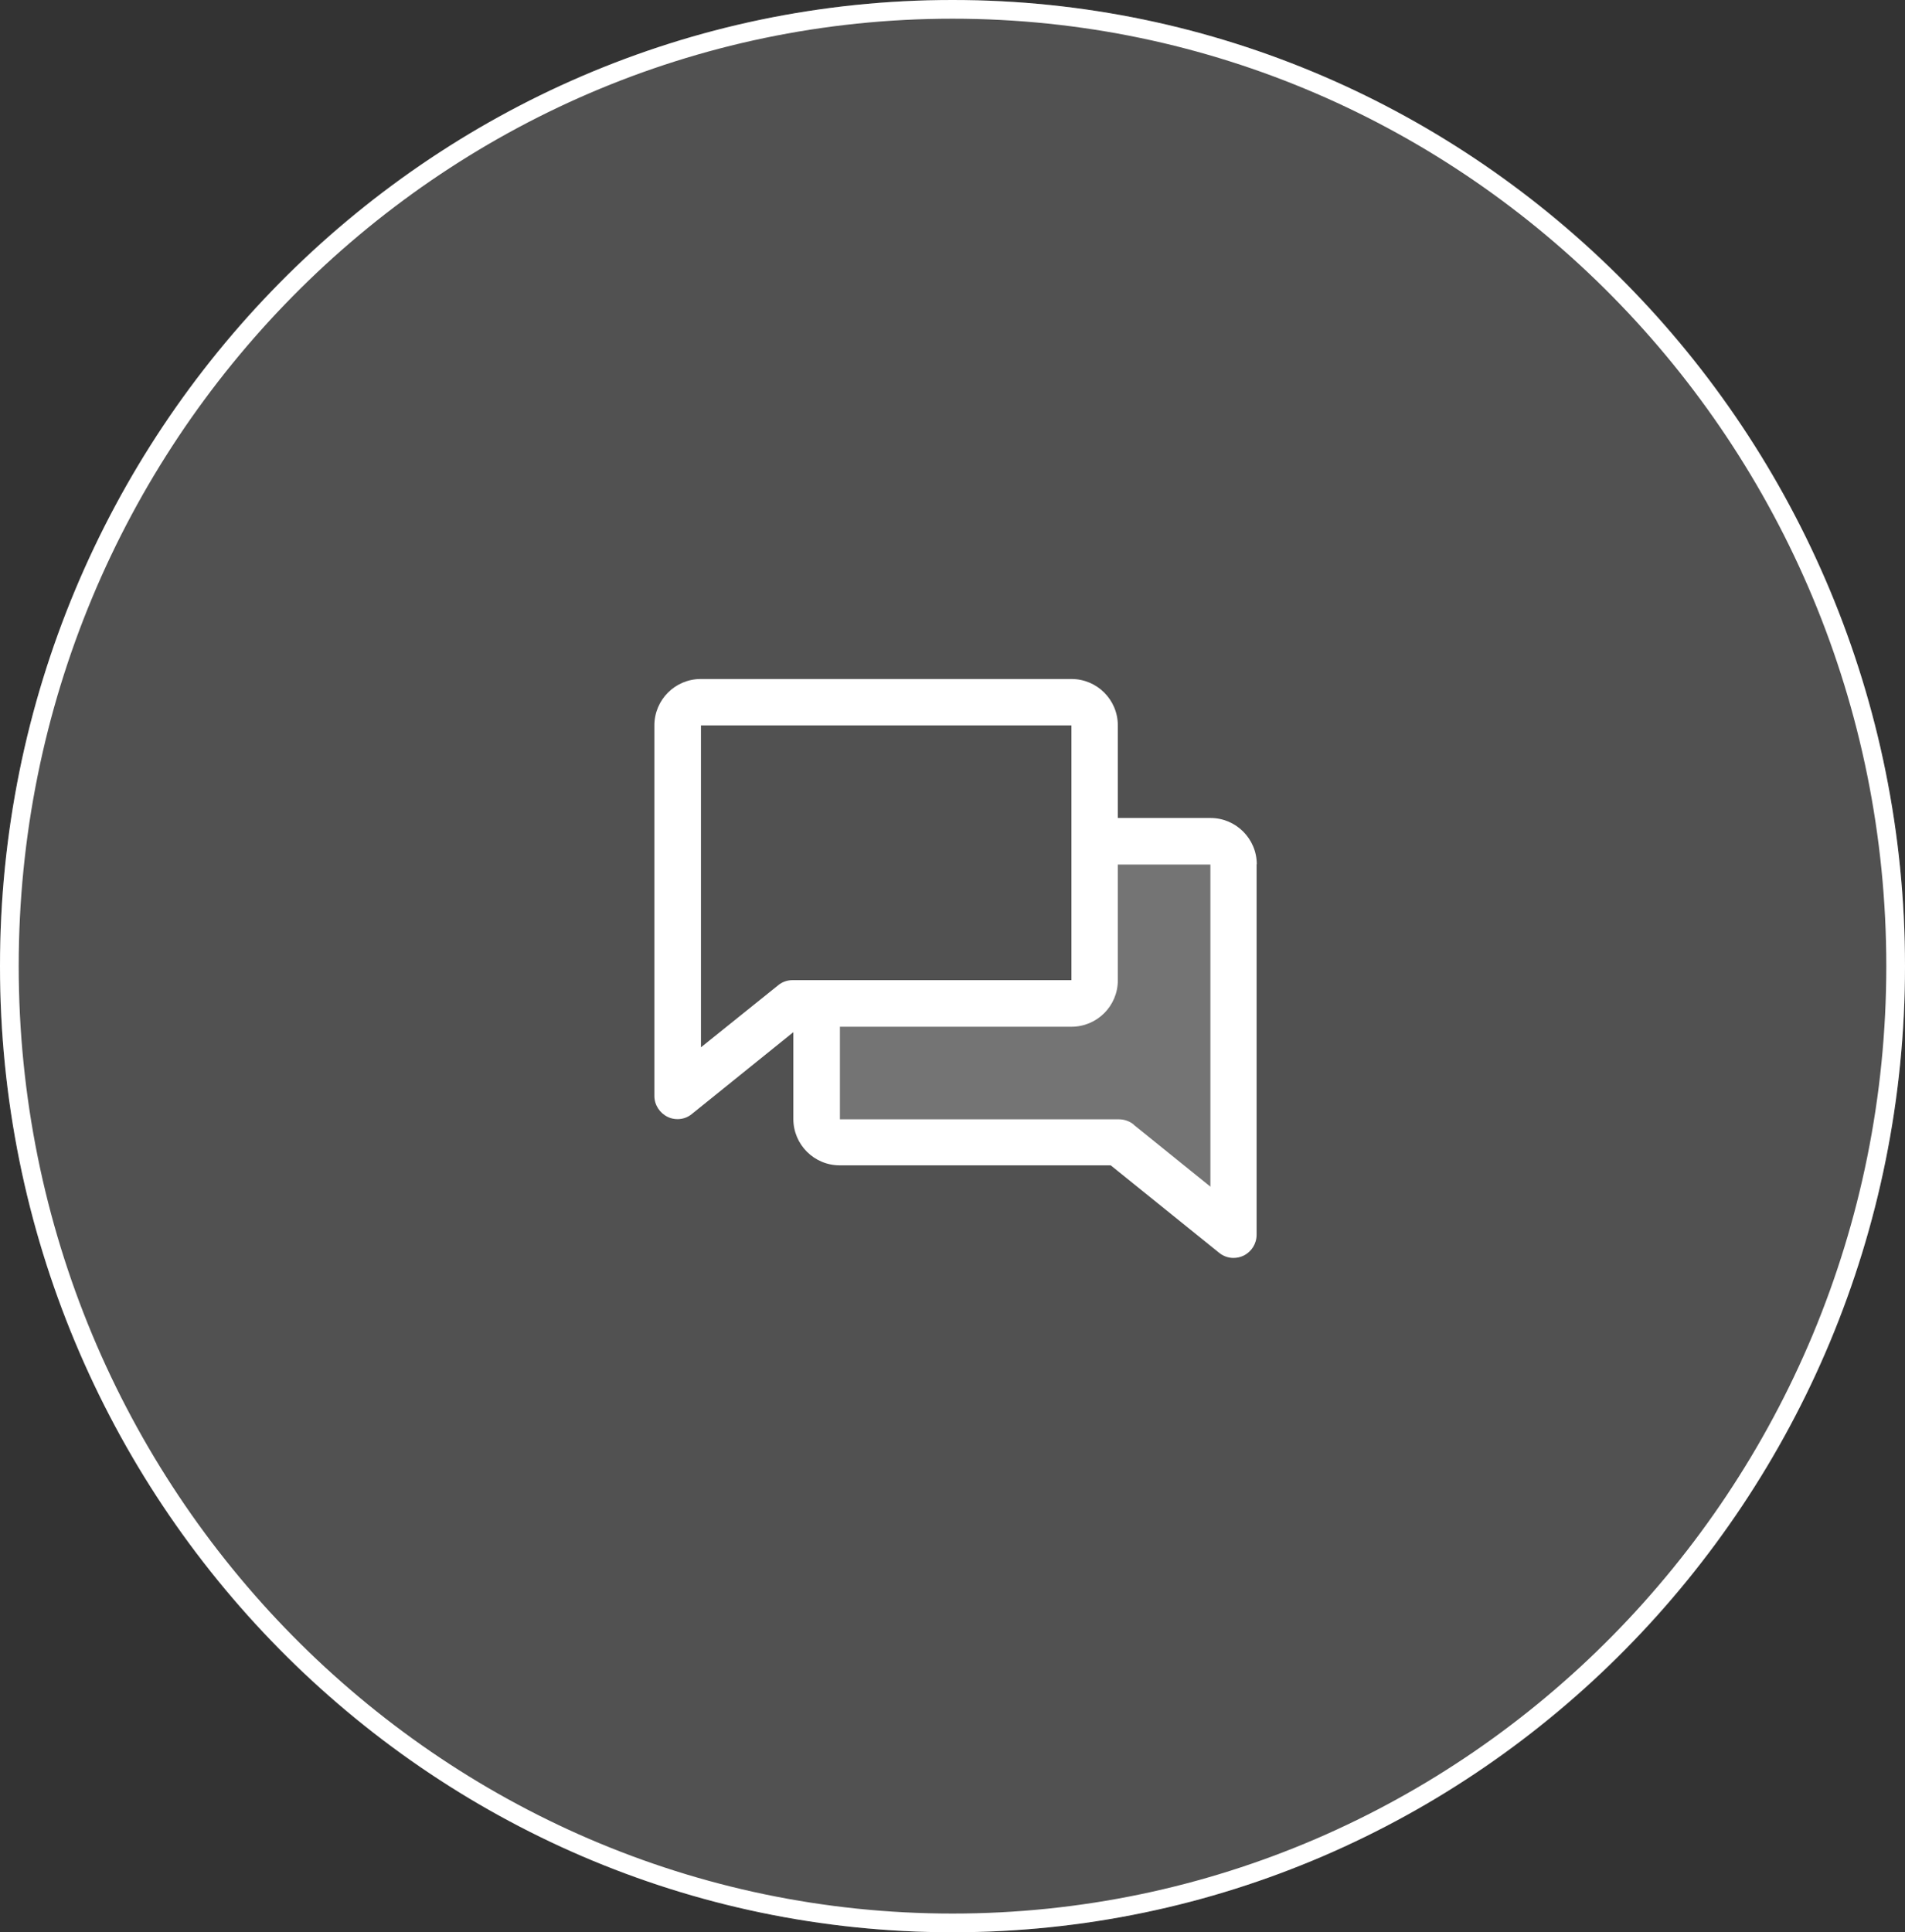 <?xml version="1.0" encoding="UTF-8"?><svg id="Layer_2" xmlns="http://www.w3.org/2000/svg" viewBox="0 0 101.86 103.3"><rect x="0" y="0" width="101.86" height="103.3" fill="#333333" stroke="none"/><defs><style>.cls-1{opacity:.15;}.cls-2{isolation:isolate;opacity:.2;}.cls-3{fill:#fff;stroke-width:0px;}</style></defs><g id="Layer_1-2"><path class="cls-3" d="M50.93,103.3C22.85,103.3,0,80.13,0,51.65S22.85,0,50.93,0s50.93,23.17,50.93,51.65-22.85,51.65-50.93,51.65ZM50.93,1C23.4,1,1,23.72,1,51.65s22.4,50.65,49.93,50.65,49.93-22.72,49.93-50.65S78.46,1,50.93,1Z"/><g id="Ellipse_182-4" class="cls-1"><ellipse class="cls-3" cx="50.93" cy="51.65" rx="50.93" ry="51.65"/><ellipse class="cls-3" cx="50.93" cy="51.65" rx="50.43" ry="51.15"/><path class="cls-3" d="M50.93,103.3C22.85,103.3,0,80.13,0,51.65S22.85,0,50.93,0s50.93,23.17,50.93,51.65-22.85,51.65-50.93,51.65ZM50.93,1C23.4,1,1,23.72,1,51.65s22.4,50.65,49.93,50.65,49.93-22.72,49.93-50.65S78.46,1,50.93,1Z"/></g><g id="PhChatsDuotone"><g id="Path_22430" class="cls-2"><path class="cls-3" d="M43.67,53.64v6.19c0,.68.55,1.24,1.24,1.24h14.92l6.13,4.95v-19.82c0-.68-.55-1.24-1.24-1.24h-6.19v7.43c0,.68-.55,1.24-1.24,1.24h-13.62Z"/></g><g id="Path_22431"><path class="cls-3" d="M67.2,46.21c0-1.37-1.11-2.48-2.48-2.48h-4.95v-4.95c0-1.37-1.11-2.48-2.48-2.48h-19.82c-1.37,0-2.48,1.11-2.48,2.48h0v19.81c0,.48.28.91.71,1.12.16.08.34.12.53.12.28,0,.56-.1.77-.28l5.42-4.37v4.64c0,1.37,1.11,2.48,2.48,2.48h14.49l5.79,4.67c.22.18.49.28.77.28.19,0,.37-.04.54-.12.43-.21.7-.64.7-1.12v-19.81ZM41.6,52.68l-4.12,3.31v-17.21h19.81v13.62h-14.92c-.28,0-.56.1-.77.28h0ZM60.62,60.12c-.22-.18-.5-.28-.79-.28h-14.92v-4.95h12.38c1.37,0,2.48-1.11,2.48-2.48h0v-6.19h4.95v17.22l-4.1-3.31Z"/></g></g></g></svg>